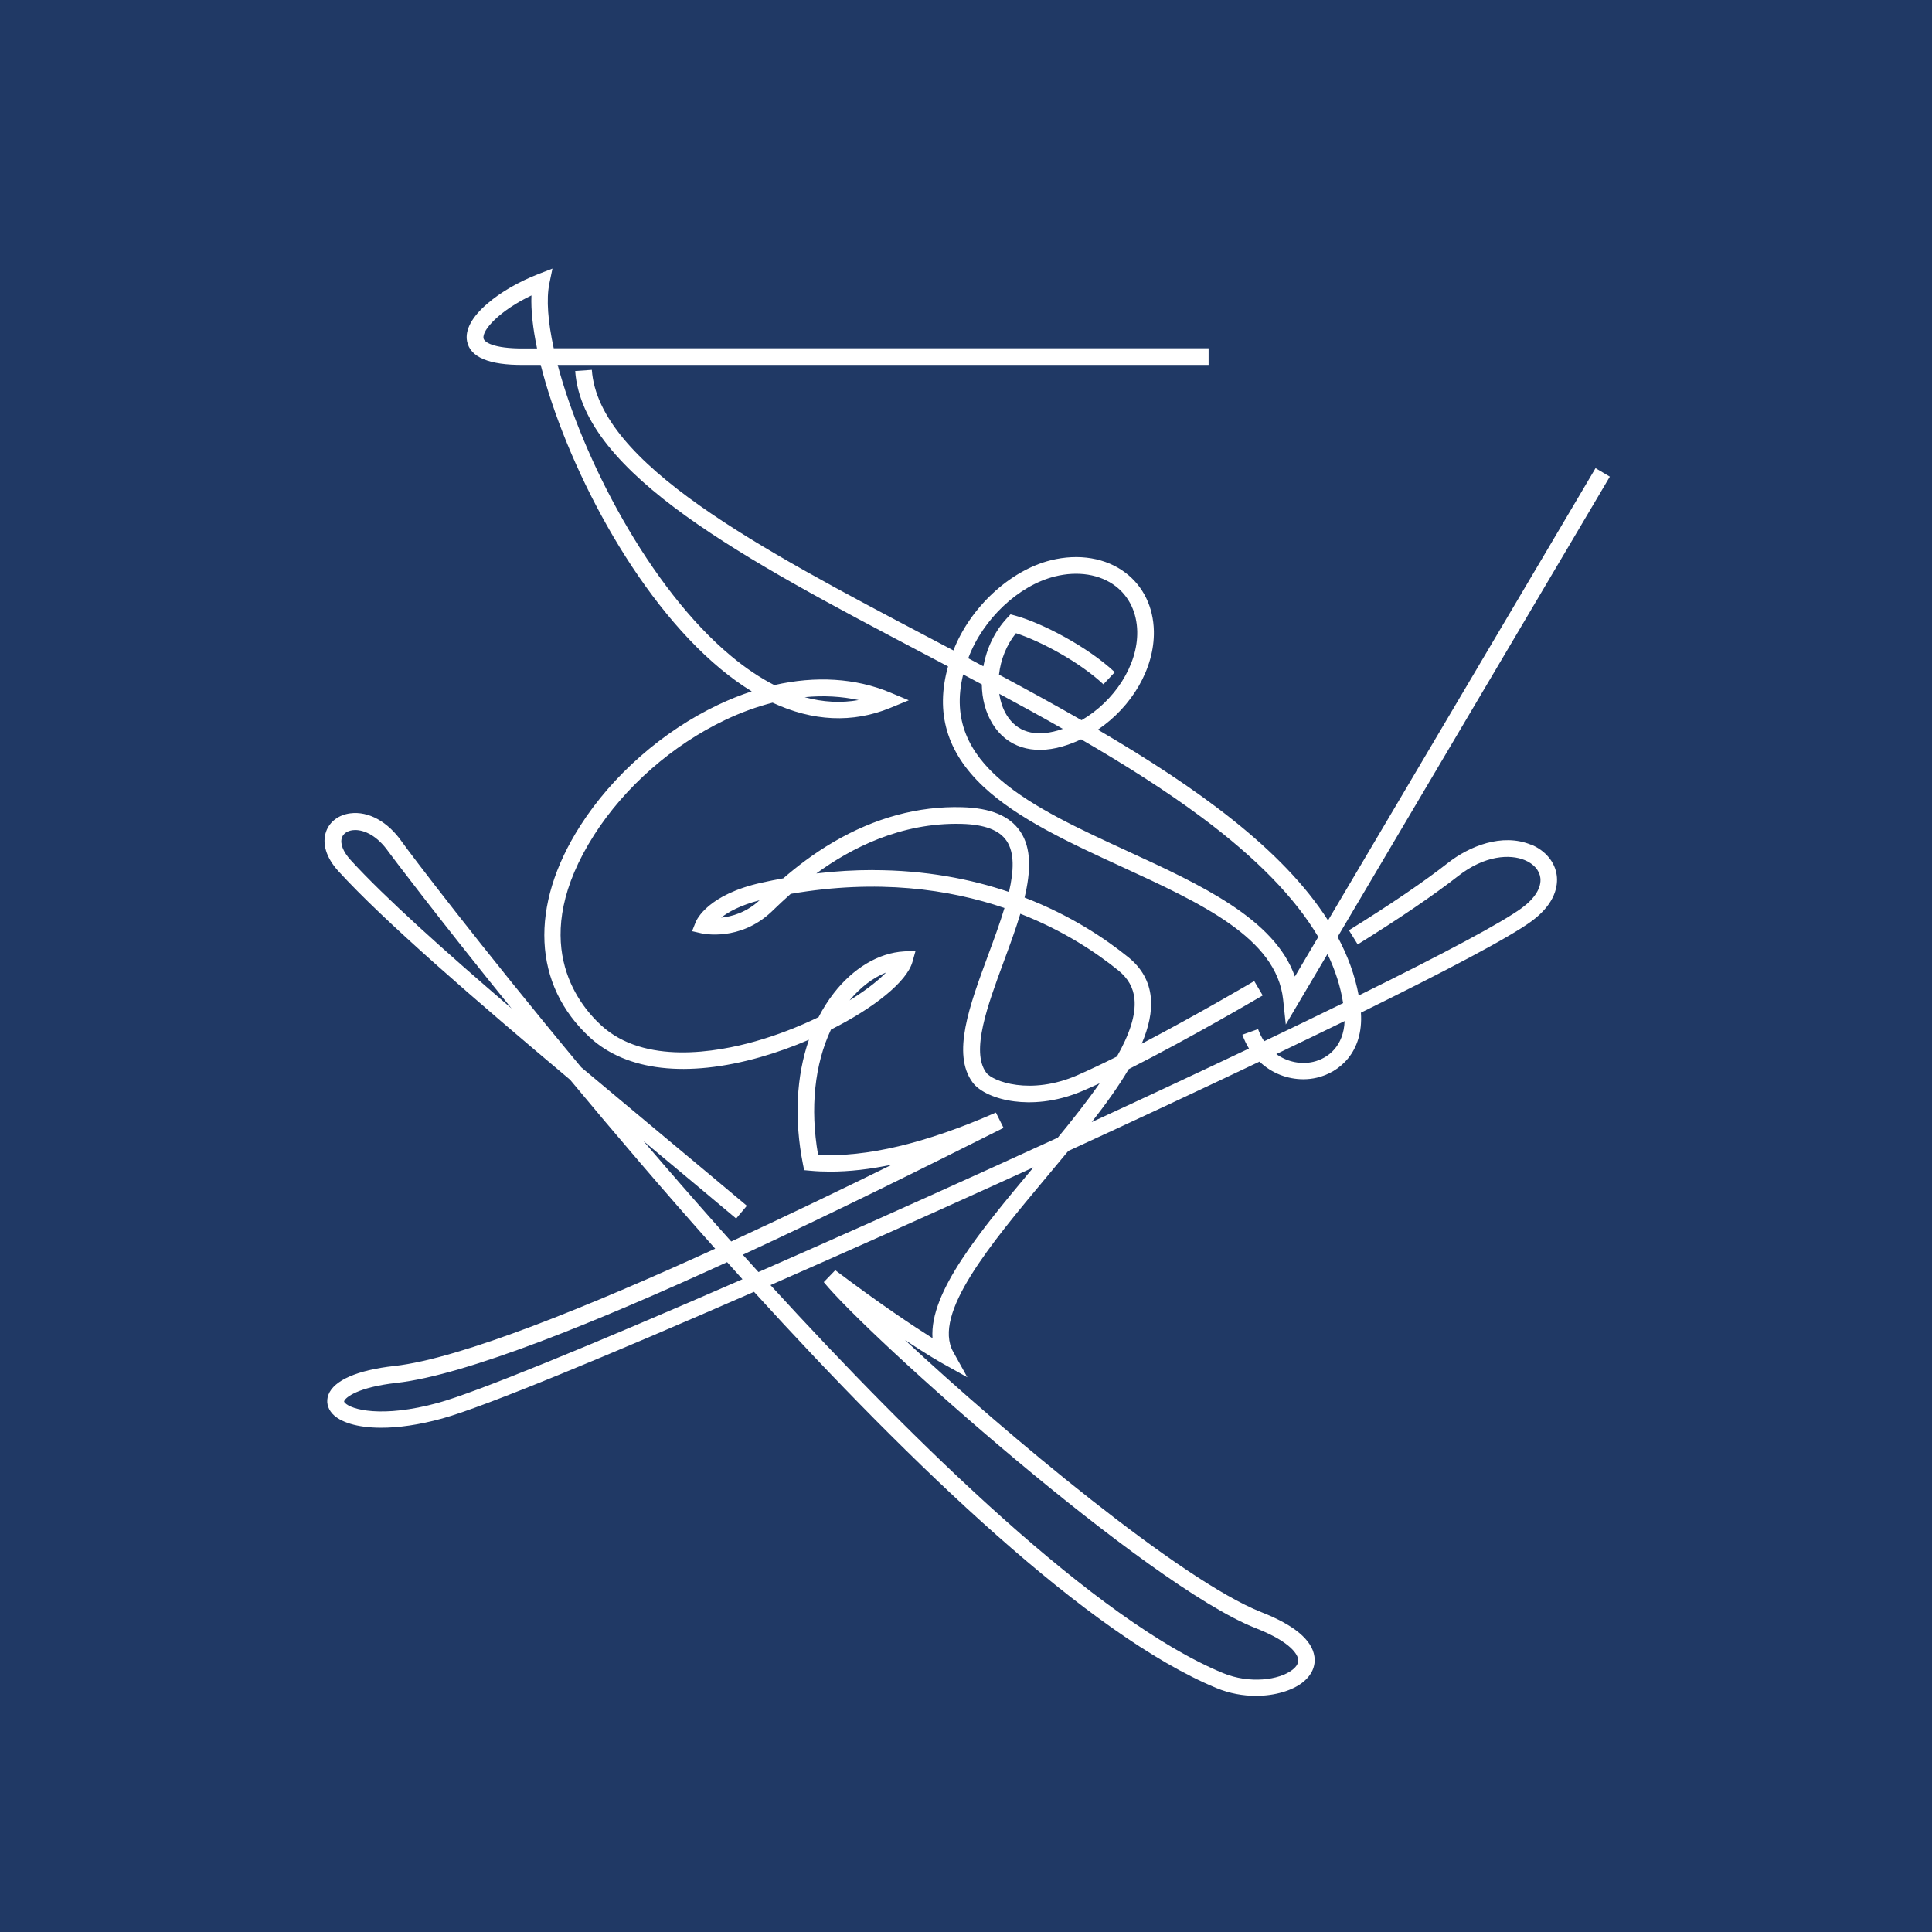 <?xml version="1.0" encoding="UTF-8"?>
<svg id="Livello_2" data-name="Livello 2" xmlns="http://www.w3.org/2000/svg" viewBox="0 0 348.42 348.42">
  <defs>
    <style>
      .cls-1 {
        fill: #fff;
      }

      .cls-2 {
        fill: #203965;
      }
    </style>
  </defs>
  <g id="Livello_2-2" data-name="Livello 2">
    <g id="Livello_1-2" data-name="Livello 1-2">
      <rect class="cls-2" width="348.42" height="348.42"/>
    </g>
    <path class="cls-1" d="M276.11,152.34c-5.22-2.16-11.18,.29-15.01,3.3-4.25,3.34-10.42,7.53-17.83,12.13l1.58,2.55c7.5-4.66,13.76-8.92,18.1-12.32,4.83-3.79,9.38-3.98,12.01-2.89,1.63,.67,2.66,1.85,2.83,3.21,.21,1.75-.97,3.68-3.33,5.42-3.51,2.59-13.94,8.16-29.43,15.79-.68-3.65-1.98-7.17-3.8-10.57l49.09-83-2.58-1.53-48.24,81.56c-8.14-12.79-23.64-23.94-41.51-34.4,6.11-4.13,10.23-11.01,10.1-17.78-.09-4.32-1.89-8.05-5.08-10.49-3.54-2.71-8.46-3.54-13.52-2.28-7.35,1.83-14.53,8.5-17.55,16.26-1.43-.76-2.86-1.51-4.29-2.26-30.71-16.17-59.72-31.45-60.92-48.34l-3,.21c1.32,18.56,31.05,34.21,62.52,50.78,1.57,.83,3.15,1.66,4.72,2.49-2.33,8.35-.24,15.45,6.34,21.65,6.2,5.84,15.69,10.21,24.87,14.43,14.42,6.63,28.04,12.9,29.22,24l.48,4.5,7.52-12.71c1.42,2.95,2.36,5.9,2.82,8.85-4.39,2.15-9.15,4.45-14.24,6.88-.43-.65-.8-1.37-1.1-2.19l-2.83,1.01c.33,.91,.73,1.74,1.19,2.49-8.62,4.1-18.13,8.55-28.36,13.27,2.57-3.29,4.87-6.49,6.67-9.55,11.3-5.71,24.01-13.2,24.17-13.29l-1.53-2.59c-.14,.08-10.19,6.01-20.29,11.29,1.26-2.96,1.89-5.76,1.64-8.34-.28-2.85-1.62-5.26-3.98-7.19-4.22-3.42-10.48-7.62-18.79-10.82,1.12-4.68,1.28-8.89-.77-11.92-1.9-2.81-5.34-4.24-10.51-4.38-7.89-.22-15.7,1.9-23.21,6.3-3.66,2.14-6.71,4.53-9.02,6.53-1.28,.23-2.58,.49-3.9,.78-9.66,2.14-11.7,6.62-11.9,7.12l-.65,1.63,1.71,.39c.28,.06,6.89,1.49,12.58-3.86,.2-.19,.42-.4,.68-.65,.7-.67,1.64-1.57,2.82-2.61,15.66-2.69,28.51-.87,38.55,2.55-.82,2.73-1.89,5.63-2.95,8.5-3.38,9.15-6.57,17.8-2.81,22.94,1.23,1.68,4.12,3,7.55,3.43,2.83,.36,7.3,.3,12.53-1.98,.91-.39,1.86-.83,2.84-1.28-2.2,3.17-4.81,6.48-7.55,9.81-3.93,1.8-7.96,3.64-12.07,5.51-14.92,6.78-29.11,13.11-41.91,18.72-.95-1.05-1.89-2.09-2.82-3.12,17.31-8.01,33.84-16.28,44.42-21.58l2.6-1.3-1.34-2.69h-.01s-.03-.07-.03-.07c-12.65,5.56-23.43,8.12-32.07,7.61-1.46-8.4-.62-16.32,2.33-22.58,7.71-3.87,13.67-8.6,14.69-12.19l.57-2.03-2.11,.13c-4.55,.27-9.16,3.02-12.66,7.55-1.03,1.33-1.94,2.77-2.73,4.3-3.63,1.76-7.51,3.26-11.36,4.35-7.04,2-20.03,4.29-27.82-2.85-4.41-4.04-13.36-15.47-1.27-34.39,5.53-8.65,14.13-16.19,23.59-20.69,2.87-1.37,5.75-2.41,8.57-3.13,7.24,3.38,14.44,3.72,21.2,.95l3.36-1.38-3.35-1.4c-6.24-2.61-13.43-3.04-20.9-1.34-2.57-1.31-5.16-3.05-7.78-5.23-14.75-12.25-26.87-35.83-31.29-52.51h117.39v-3H99.86c-1.05-4.81-1.36-8.87-.79-11.66l.56-2.71-2.58,1c-3.51,1.37-6.76,3.25-9.15,5.31-2.8,2.4-4.07,4.75-3.67,6.8,.55,2.87,3.97,4.31,10.16,4.26h3.12c4.4,17.42,16.82,41.86,32.44,54.82,1.87,1.55,3.74,2.9,5.62,4.05-2.02,.66-4.06,1.48-6.09,2.44-9.96,4.74-19.01,12.68-24.83,21.79-9.24,14.46-8.57,28.74,1.77,38.22,6.58,6.02,17.47,7.27,30.67,3.52,2.99-.85,5.96-1.92,8.79-3.14-2.27,6.54-2.68,14.32-1.08,22.42l.22,1.1,1.12,.1c1.16,.11,2.36,.16,3.59,.16,3.44,0,7.16-.42,11.14-1.26-8.59,4.22-18.65,9.08-29,13.86-.73-.82-1.46-1.63-2.18-2.44-4.72-5.31-9.29-10.57-13.65-15.67,.64,.53,1.28,1.07,1.91,1.59,5.24,4.37,10.19,8.49,14.81,12.38l1.93-2.3c-4.62-3.89-9.58-8.02-14.82-12.39-4.93-4.11-10.01-8.35-15.05-12.58-18.41-22.13-31.15-38.96-32.32-40.64-2.55-3.66-6.04-5.59-9.34-5.16-2.07,.27-3.7,1.48-4.34,3.25-.79,2.16,0,4.76,2.18,7.15,8.24,9.04,24.75,23.3,41.81,37.64,7.88,9.49,16.77,19.92,26.17,30.47-22.51,10.28-45.84,19.82-57.83,21.15-6.71,.74-10.95,2.59-11.93,5.2-.44,1.18-.18,2.42,.72,3.41,1.36,1.49,4.38,2.53,8.81,2.53,3.04,0,6.74-.49,11.02-1.67,7.57-2.08,30.31-11.53,56.21-22.84,28.44,31.24,60.38,61.92,83.38,71.45,2.39,.99,4.85,1.41,7.13,1.41,3.48,0,6.57-.98,8.39-2.39,1.65-1.28,2.42-2.96,2.16-4.71-.43-2.98-3.64-5.66-9.54-7.98-14.48-5.68-46.17-32.2-64.3-49.09,4.21,2.79,6.49,4.06,6.66,4.16l4.59,2.56-2.55-4.59c-3.79-6.84,6.69-19.38,16.82-31.5,1.33-1.59,2.64-3.16,3.93-4.72,11.51-5.29,23.39-10.83,34.49-16.12,2.25,2.16,5.13,3.18,7.89,3.18,.83,0,1.66-.09,2.45-.28,4.03-.93,8.43-4.56,7.95-11.73,15.11-7.42,26.77-13.54,30.79-16.5,4.42-3.26,4.73-6.54,4.53-8.2-.3-2.44-2.04-4.54-4.66-5.62Zm-101.46-33.72c2.63-7,9.04-13.03,15.57-14.66,4.16-1.04,8.16-.4,10.97,1.75,2.45,1.87,3.83,4.77,3.9,8.16,.12,6.12-4.12,12.57-10.04,16.01-4.84-2.78-9.84-5.51-14.89-8.22,.3-2.67,1.34-5.35,3.06-7.47,4.52,1.47,11.48,5.2,15.77,9.22l2.05-2.19c-4.91-4.6-13.12-8.87-17.92-10.19l-.88-.24-.62,.66c-2.26,2.42-3.7,5.53-4.28,8.71-.91-.48-1.82-.97-2.73-1.45,.01-.03,.02-.06,.03-.1Zm17.03,12.82c-.31,.11-.62,.21-.93,.3-4.17,1.2-7.35,.24-9.2-2.77-.7-1.14-1.13-2.46-1.34-3.85,3.87,2.08,7.71,4.19,11.47,6.33Zm41.84,44.66c-3.65-10.4-17.07-16.57-30.08-22.56-17.35-7.98-33.79-15.55-29.74-31.91,1.12,.59,2.24,1.19,3.36,1.79,.03,2.56,.66,5.04,1.93,7.11,2.56,4.17,7.15,5.66,12.59,4.09,1.17-.34,2.3-.77,3.39-1.29,7.81,4.53,15.22,9.21,21.77,14.09,9.84,7.33,16.8,14.46,21,21.55l-4.22,7.14Zm-103.47-10.61c1.29-1.02,3.45-2.23,6.93-3.13-2.42,2.23-5.02,2.94-6.93,3.13Zm27.37-8.58c-3.25,0-6.65,.19-10.2,.61,6.14-4.48,15.19-9.23,26.21-8.94,4.13,.11,6.78,1.12,8.1,3.06,1.45,2.14,1.31,5.42,.43,9.22-6.91-2.34-15.1-3.94-24.54-3.94Zm36.89,36.99c-8.47,3.69-15.3,1.13-16.46-.47-2.81-3.84,.25-12.12,3.21-20.13,1.05-2.85,2.12-5.73,2.95-8.51,7.81,3.05,13.7,7,17.69,10.23,1.75,1.42,2.69,3.1,2.89,5.14,.29,2.97-.97,6.5-3.16,10.37-2.51,1.26-4.94,2.41-7.1,3.36Zm-34.51-18.52c-1.31,1.34-3.32,2.98-6.22,4.8-.12,.07-.24,.15-.36,.22,1.95-2.36,4.23-4.08,6.58-5.02Zm-4.95-49.13c-3.18,.56-6.43,.39-9.73-.52,3.38-.33,6.65-.15,9.73,.52Zm-60.45-63.41c-5.41,.03-7.07-1.13-7.2-1.82-.29-1.5,2.91-5.01,8.64-7.74-.11,2.66,.25,5.91,1.01,9.56h-2.44Zm-31.15,92.28c-1.4-1.53-1.97-3.02-1.58-4.09,.26-.71,.96-1.18,1.91-1.31,.15-.02,.31-.03,.48-.03,1.66,0,3.98,1.02,6.01,3.93,.26,.37,8.86,11.79,22.19,28.25-12.16-10.43-22.92-20.07-29.01-26.75Zm15.77,97.87c-10.17,2.79-15.72,1.21-16.82,0-.18-.2-.15-.26-.13-.32,.24-.65,2.42-2.49,9.45-3.28,12.63-1.4,36.54-11.19,59.61-21.77,.92,1.02,1.84,2.05,2.77,3.08-27.57,12.03-48.21,20.46-54.88,22.29Zm89.15-11.66c-3.38-2.13-9.35-6.08-17.54-12.26l-2.07,2.15c8.05,9.89,58.32,54.72,77.89,62.4,6.74,2.64,7.57,4.97,7.66,5.61,.1,.66-.25,1.3-1.04,1.91-2.38,1.85-7.72,2.57-12.53,.58-22.82-9.45-55.44-41.37-81.59-69.96,13.5-5.92,27.72-12.28,41.02-18.32,2.11-.96,4.25-1.93,6.41-2.92-9.63,11.52-18.77,22.48-18.21,30.81Zm68.67-49.84c-2.15,.5-4.63,.07-6.67-1.4,4.26-2.04,8.39-4.03,12.32-5.95-.17,4.45-2.9,6.71-5.65,7.35Z"/>
  </g>
</svg>